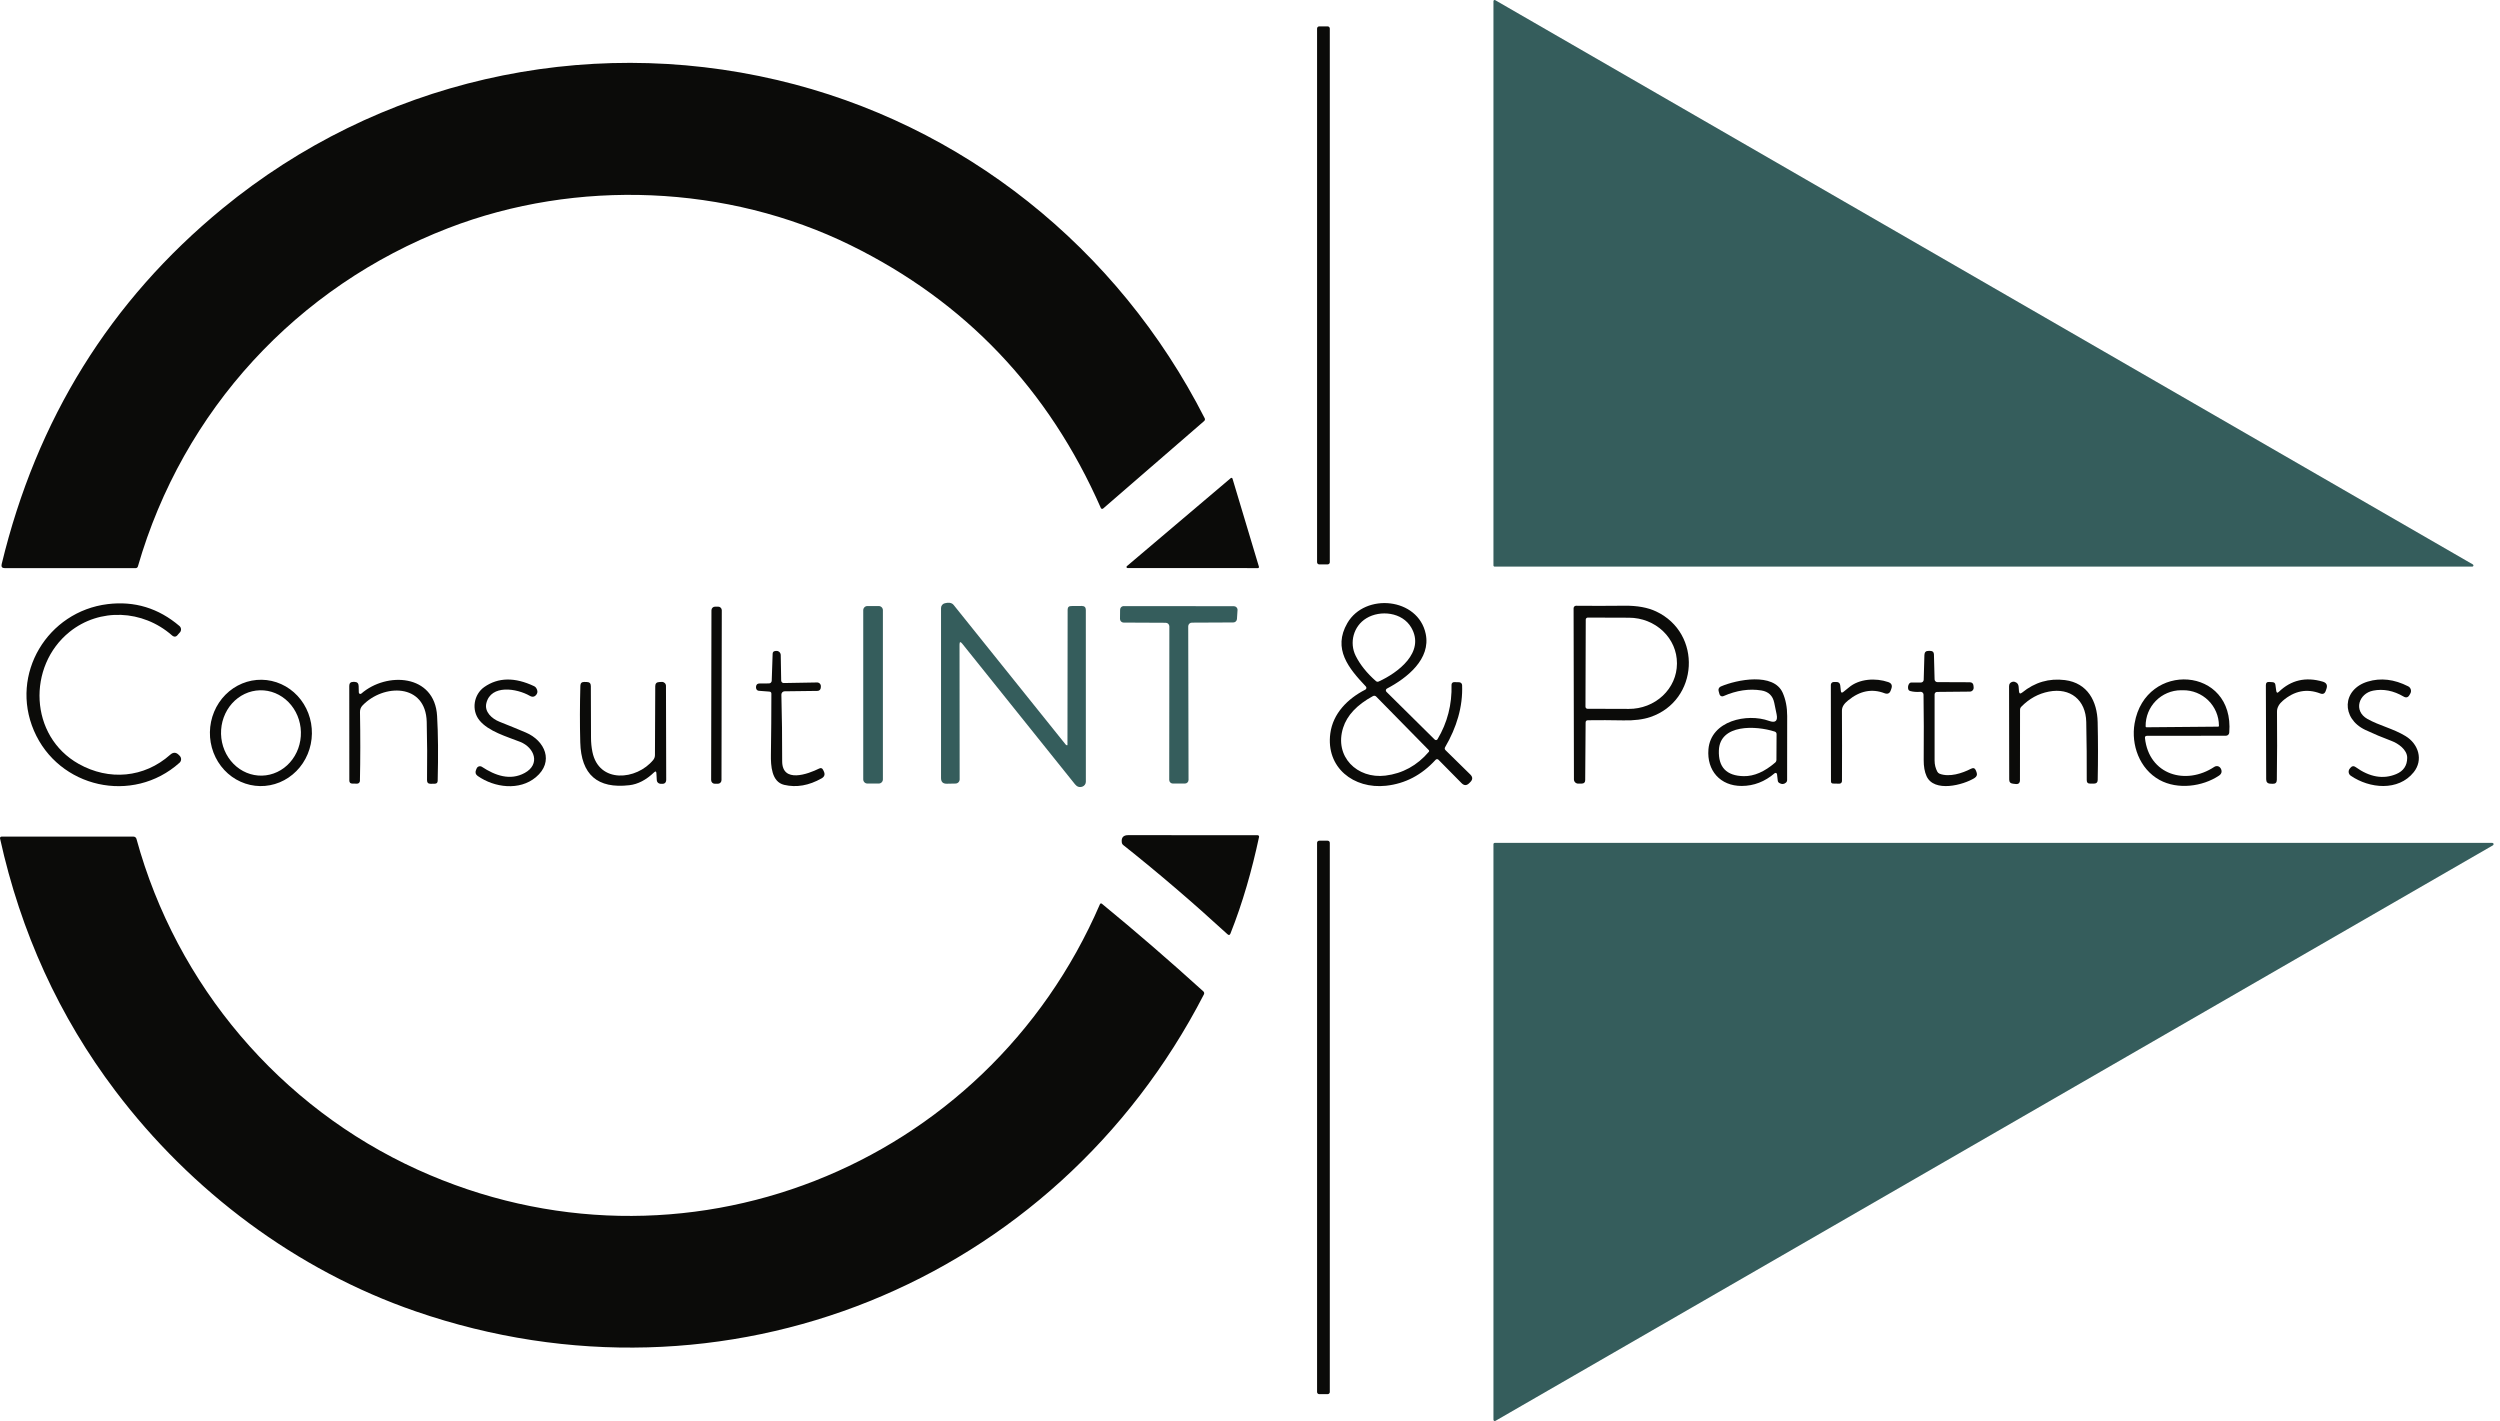 <svg width="190" height="108" viewBox="0 0 190 108" fill="none" xmlns="http://www.w3.org/2000/svg">
<path d="M113.635 0.012L187.94 42.898C187.957 42.908 187.969 42.923 187.976 42.941C187.984 42.958 187.985 42.978 187.98 42.996C187.975 43.015 187.964 43.031 187.949 43.043C187.934 43.055 187.915 43.061 187.896 43.062H113.59C113.567 43.062 113.544 43.052 113.528 43.036C113.511 43.019 113.502 42.997 113.502 42.973V0.09C113.502 0.074 113.506 0.059 113.513 0.045C113.521 0.032 113.532 0.02 113.546 0.012C113.559 0.004 113.574 6.31191e-05 113.59 7.03046e-07C113.606 -6.1713e-05 113.621 0.004 113.635 0.012Z" fill="#355D5C"/>
<path d="M100.899 2.004H100.263C100.171 2.004 100.097 2.078 100.097 2.17V42.728C100.097 42.821 100.171 42.895 100.263 42.895H100.899C100.991 42.895 101.065 42.821 101.065 42.728V2.17C101.065 2.078 100.991 2.004 100.899 2.004Z" fill="#0B0B09"/>
<path d="M64.651 18.64C55.276 14.03 43.838 13.566 34.08 17.331C22.554 21.775 13.9 31.205 10.479 43.051C10.468 43.088 10.446 43.12 10.415 43.143C10.385 43.166 10.348 43.179 10.31 43.179H0.367C0.158 43.179 0.078 43.077 0.127 42.874C2.783 31.865 8.376 22.856 16.907 15.849C28.719 6.148 44.276 2.602 59.087 6.086C73.175 9.4 84.964 18.836 91.556 31.786C91.575 31.821 91.581 31.862 91.573 31.9C91.566 31.939 91.545 31.974 91.515 31.999L83.837 38.649C83.823 38.66 83.808 38.667 83.791 38.671C83.774 38.675 83.757 38.675 83.74 38.672C83.724 38.668 83.708 38.66 83.695 38.65C83.682 38.639 83.672 38.625 83.665 38.61C79.692 29.577 73.354 22.921 64.651 18.64Z" fill="#0B0B09"/>
<path d="M95.601 43.176L85.694 43.171C85.677 43.171 85.661 43.166 85.647 43.157C85.633 43.147 85.623 43.134 85.617 43.118C85.611 43.102 85.611 43.085 85.615 43.069C85.62 43.053 85.629 43.038 85.642 43.028L93.538 36.337C93.549 36.328 93.561 36.322 93.574 36.319C93.587 36.316 93.601 36.316 93.614 36.32C93.626 36.323 93.638 36.33 93.648 36.34C93.657 36.349 93.665 36.36 93.669 36.373L95.679 43.072C95.682 43.084 95.683 43.097 95.681 43.11C95.679 43.122 95.674 43.134 95.666 43.144C95.658 43.154 95.648 43.162 95.637 43.168C95.626 43.174 95.613 43.176 95.601 43.176Z" fill="#0B0B09"/>
<path d="M81.086 56.642C81.091 56.643 81.096 56.643 81.101 56.642C81.106 56.641 81.111 56.639 81.115 56.635C81.119 56.632 81.122 56.628 81.124 56.623C81.126 56.618 81.127 56.613 81.127 56.608L81.14 46.334C81.14 46.15 81.232 46.059 81.416 46.059L82.218 46.053C82.421 46.053 82.523 46.154 82.523 46.355L82.525 59.41C82.525 59.492 82.5 59.572 82.452 59.639C82.405 59.706 82.337 59.757 82.26 59.784C82.043 59.859 81.856 59.799 81.7 59.605C78.859 56.069 76.001 52.506 73.127 48.915C72.991 48.746 72.924 48.77 72.924 48.985L72.934 59.23C72.934 59.314 72.901 59.395 72.843 59.455C72.784 59.514 72.705 59.549 72.621 59.55L71.955 59.563C71.663 59.568 71.518 59.425 71.518 59.133V46.212C71.517 46.128 71.546 46.046 71.598 45.98C71.65 45.914 71.722 45.867 71.804 45.848C72.036 45.79 72.314 45.772 72.478 45.978C75.365 49.576 78.2 53.109 80.984 56.577C81.01 56.61 81.044 56.632 81.086 56.642Z" fill="#355D5C"/>
<path d="M5.981 58.056C8.285 59.35 10.959 59.12 12.938 57.358C13.17 57.151 13.393 57.163 13.607 57.392L13.667 57.454C13.7 57.489 13.725 57.531 13.741 57.576C13.758 57.621 13.765 57.669 13.763 57.717C13.761 57.765 13.749 57.812 13.729 57.855C13.708 57.899 13.679 57.938 13.643 57.97C10.079 61.162 4.45 59.881 2.581 55.535C0.725 51.216 3.622 46.47 8.184 45.913C10.228 45.664 12.046 46.219 13.638 47.576C13.675 47.608 13.705 47.647 13.726 47.692C13.746 47.736 13.758 47.784 13.758 47.833C13.758 47.882 13.748 47.931 13.729 47.976C13.709 48.021 13.68 48.061 13.643 48.094C13.598 48.134 13.559 48.179 13.526 48.227C13.391 48.416 13.236 48.435 13.063 48.282C10.845 46.337 7.577 46.178 5.283 48.027C2.065 50.623 2.214 55.939 5.981 58.056Z" fill="#0B0B09"/>
<path d="M109.254 56.178C110.002 54.922 110.356 53.542 110.316 52.039C110.315 52.013 110.32 51.987 110.33 51.962C110.34 51.938 110.354 51.916 110.373 51.897C110.392 51.879 110.414 51.864 110.439 51.855C110.463 51.845 110.49 51.84 110.516 51.841L110.899 51.851C110.957 51.853 111.012 51.876 111.053 51.917C111.094 51.957 111.118 52.012 111.12 52.07C111.186 53.715 110.699 55.296 109.832 56.78C109.78 56.867 109.79 56.946 109.863 57.017L111.743 58.863C111.935 59.052 111.937 59.242 111.748 59.433L111.665 59.516C111.468 59.716 111.272 59.716 111.076 59.516L109.324 57.741C109.31 57.726 109.292 57.715 109.273 57.707C109.254 57.7 109.234 57.696 109.213 57.696C109.193 57.697 109.173 57.701 109.154 57.71C109.136 57.718 109.119 57.731 109.105 57.746C108.048 58.904 106.792 59.56 105.338 59.717C102.885 59.98 100.753 58.345 101.105 55.731C101.308 54.226 102.411 53.106 103.763 52.414C103.784 52.403 103.802 52.387 103.816 52.368C103.831 52.349 103.84 52.327 103.844 52.303C103.848 52.28 103.847 52.255 103.84 52.233C103.833 52.21 103.821 52.189 103.804 52.172C102.505 50.8 101.261 49.313 102.401 47.35C103.747 45.035 107.777 45.418 108.353 48.17C108.754 50.081 106.952 51.523 105.406 52.333C105.384 52.344 105.366 52.36 105.352 52.38C105.338 52.4 105.329 52.422 105.325 52.446C105.322 52.47 105.324 52.494 105.332 52.517C105.339 52.54 105.352 52.561 105.369 52.578L109.038 56.207C109.053 56.222 109.071 56.233 109.091 56.24C109.111 56.246 109.132 56.248 109.153 56.246C109.173 56.243 109.193 56.235 109.211 56.224C109.228 56.212 109.243 56.197 109.254 56.178ZM107.257 47.696C106.577 46.519 104.895 46.345 103.841 46.99C102.862 47.587 102.531 48.844 103.036 49.852C103.373 50.522 103.883 51.158 104.565 51.76C104.594 51.787 104.631 51.804 104.669 51.81C104.708 51.816 104.748 51.81 104.783 51.794C106.218 51.143 108.342 49.573 107.257 47.696ZM102.076 55.314C101.386 57.493 103.135 59.212 105.296 58.946C106.601 58.783 107.699 58.181 108.59 57.139C108.606 57.12 108.614 57.096 108.613 57.072C108.612 57.047 108.602 57.024 108.585 57.006L104.598 52.947C104.52 52.868 104.433 52.855 104.336 52.908C103.129 53.565 102.376 54.366 102.076 55.314Z" fill="#0B0B09"/>
<path d="M120.507 54.918L120.475 59.287C120.474 59.462 120.385 59.551 120.21 59.553L119.947 59.555C119.904 59.556 119.861 59.548 119.822 59.532C119.782 59.516 119.746 59.493 119.715 59.463C119.685 59.433 119.66 59.397 119.644 59.357C119.627 59.318 119.619 59.275 119.619 59.233L119.593 46.228C119.593 46.203 119.598 46.178 119.607 46.154C119.617 46.131 119.631 46.11 119.649 46.092C119.666 46.075 119.687 46.061 119.71 46.051C119.733 46.042 119.758 46.037 119.783 46.038C120.953 46.05 122.183 46.049 123.475 46.035C124.431 46.025 125.228 46.169 125.865 46.47C129.382 48.123 129.109 53.242 125.43 54.494C124.88 54.681 124.198 54.767 123.384 54.749C122.429 54.73 121.529 54.727 120.684 54.739C120.566 54.74 120.507 54.8 120.507 54.918ZM120.517 47.087L120.496 53.71C120.496 53.73 120.499 53.751 120.507 53.769C120.514 53.788 120.525 53.805 120.539 53.82C120.553 53.834 120.57 53.846 120.589 53.854C120.607 53.862 120.627 53.866 120.647 53.867L123.787 53.877C124.266 53.879 124.741 53.791 125.184 53.62C125.627 53.448 126.03 53.196 126.37 52.877C126.71 52.559 126.98 52.18 127.165 51.763C127.35 51.346 127.446 50.898 127.448 50.445V50.404C127.451 49.49 127.07 48.613 126.388 47.965C125.707 47.316 124.78 46.95 123.813 46.946L120.673 46.936C120.653 46.935 120.633 46.939 120.614 46.947C120.595 46.954 120.578 46.965 120.564 46.979C120.549 46.993 120.538 47.01 120.53 47.028C120.522 47.047 120.517 47.067 120.517 47.087Z" fill="#0B0B09"/>
<path d="M54.581 46.105L54.346 46.105C54.194 46.105 54.07 46.228 54.07 46.381L54.047 59.289C54.047 59.441 54.17 59.565 54.323 59.566L54.557 59.566C54.709 59.566 54.833 59.443 54.834 59.29L54.856 46.382C54.856 46.23 54.733 46.106 54.581 46.105Z" fill="#0B0B09"/>
<path d="M66.782 46.059H65.923C65.748 46.059 65.606 46.201 65.606 46.376V59.233C65.606 59.408 65.748 59.55 65.923 59.55H66.782C66.958 59.55 67.1 59.408 67.1 59.233V46.376C67.1 46.201 66.958 46.059 66.782 46.059Z" fill="#355D5C"/>
<path d="M88.595 47.331L85.392 47.316C85.356 47.316 85.32 47.308 85.287 47.294C85.254 47.28 85.224 47.259 85.198 47.233C85.173 47.207 85.153 47.177 85.139 47.143C85.126 47.109 85.119 47.074 85.119 47.037L85.127 46.337C85.127 46.301 85.135 46.265 85.149 46.232C85.163 46.198 85.184 46.168 85.21 46.143C85.236 46.117 85.266 46.097 85.3 46.084C85.333 46.07 85.369 46.063 85.406 46.064L93.779 46.071C93.816 46.072 93.853 46.08 93.888 46.095C93.922 46.11 93.953 46.132 93.979 46.16C94.004 46.187 94.024 46.22 94.037 46.255C94.049 46.291 94.055 46.328 94.052 46.366L94.008 47.05C94.002 47.12 93.971 47.185 93.92 47.232C93.869 47.279 93.802 47.306 93.732 47.306L90.581 47.321C90.508 47.321 90.438 47.35 90.386 47.402C90.335 47.454 90.305 47.524 90.305 47.597L90.329 59.274C90.329 59.347 90.3 59.417 90.248 59.469C90.196 59.521 90.126 59.55 90.053 59.55H89.136C89.063 59.55 88.993 59.521 88.941 59.469C88.889 59.417 88.861 59.347 88.861 59.274L88.871 47.608C88.871 47.534 88.842 47.464 88.79 47.412C88.738 47.361 88.668 47.331 88.595 47.331Z" fill="#355D5C"/>
<path d="M59.385 52.791C59.429 54.463 59.449 56.148 59.445 57.847C59.443 59.55 61.406 58.831 62.254 58.41C62.392 58.34 62.493 58.376 62.559 58.517L62.611 58.626C62.719 58.853 62.663 59.029 62.444 59.154C61.478 59.703 60.528 59.868 59.596 59.649C58.636 59.42 58.578 58.188 58.589 57.371C58.613 55.734 58.625 54.185 58.625 52.724C58.625 52.623 58.575 52.569 58.474 52.562L57.669 52.5C57.621 52.496 57.574 52.477 57.538 52.444C57.501 52.412 57.476 52.368 57.467 52.32C57.456 52.271 57.453 52.224 57.459 52.177C57.478 52.022 57.565 51.945 57.719 51.945L58.44 51.94C58.495 51.94 58.547 51.919 58.587 51.881C58.626 51.843 58.649 51.791 58.651 51.737L58.721 49.68C58.727 49.565 58.786 49.499 58.898 49.48C58.926 49.476 58.954 49.473 58.982 49.469C59.026 49.465 59.071 49.47 59.113 49.483C59.155 49.497 59.194 49.52 59.228 49.549C59.261 49.579 59.288 49.615 59.306 49.655C59.325 49.696 59.335 49.74 59.336 49.784L59.37 51.724C59.371 51.774 59.392 51.822 59.429 51.858C59.465 51.893 59.514 51.912 59.565 51.911L62.098 51.867C62.137 51.866 62.176 51.873 62.212 51.889C62.248 51.904 62.28 51.926 62.307 51.954C62.334 51.983 62.355 52.017 62.368 52.053C62.382 52.09 62.387 52.13 62.385 52.169L62.377 52.278C62.372 52.34 62.345 52.398 62.3 52.441C62.255 52.483 62.196 52.507 62.135 52.508L59.627 52.539C59.595 52.539 59.563 52.546 59.533 52.559C59.504 52.572 59.477 52.59 59.454 52.614C59.432 52.637 59.414 52.665 59.402 52.696C59.39 52.726 59.385 52.759 59.385 52.791Z" fill="#0B0B09"/>
<path d="M146.188 52.789C146.187 52.759 146.181 52.73 146.169 52.703C146.157 52.676 146.139 52.652 146.117 52.633C146.095 52.613 146.069 52.598 146.041 52.588C146.013 52.579 145.983 52.575 145.953 52.578C145.67 52.602 145.414 52.583 145.183 52.52C145.085 52.494 145.03 52.431 145.016 52.33C144.997 52.193 145.021 52.074 145.089 51.971C145.134 51.903 145.197 51.87 145.276 51.87L145.99 51.872C146.045 51.872 146.098 51.851 146.137 51.812C146.177 51.774 146.199 51.721 146.201 51.666L146.255 49.774C146.262 49.564 146.371 49.461 146.581 49.467L146.714 49.469C146.885 49.474 146.974 49.562 146.979 49.732L147.029 51.635C147.03 51.69 147.053 51.742 147.092 51.78C147.131 51.819 147.184 51.84 147.24 51.841L149.695 51.851C149.872 51.851 149.969 51.94 149.986 52.117L149.997 52.245C150 52.285 149.995 52.325 149.983 52.364C149.97 52.402 149.949 52.437 149.922 52.467C149.895 52.497 149.862 52.52 149.825 52.537C149.788 52.553 149.748 52.562 149.708 52.562L147.216 52.586C147.166 52.586 147.119 52.605 147.084 52.641C147.048 52.676 147.029 52.723 147.029 52.773C147.023 54.408 147.023 56.087 147.029 57.808C147.03 58.109 147.099 58.387 147.234 58.644C147.273 58.718 147.337 58.775 147.414 58.806C148.156 59.084 149.122 58.774 149.796 58.425C149.977 58.332 150.103 58.38 150.174 58.571L150.218 58.688C150.286 58.874 150.236 59.02 150.07 59.126C149.203 59.67 146.99 60.245 146.419 58.99C146.27 58.662 146.197 58.251 146.201 57.756C146.216 55.984 146.212 54.328 146.188 52.789Z" fill="#0B0B09"/>
<path d="M135.053 58.837C135.051 58.817 135.043 58.798 135.031 58.783C135.019 58.767 135.003 58.755 134.984 58.748C134.966 58.74 134.946 58.738 134.926 58.742C134.907 58.745 134.888 58.754 134.873 58.766C134.125 59.407 133.292 59.729 132.374 59.732C130.736 59.74 129.708 58.556 129.841 56.949C130.025 54.762 132.785 54.189 134.441 54.786C134.932 54.964 135.126 54.797 135.022 54.283C134.961 53.992 134.901 53.7 134.842 53.408C134.731 52.874 134.406 52.562 133.866 52.474C132.941 52.324 131.978 52.468 130.978 52.906C130.95 52.919 130.92 52.925 130.889 52.925C130.859 52.925 130.828 52.918 130.801 52.904C130.773 52.891 130.748 52.872 130.728 52.849C130.708 52.825 130.693 52.798 130.684 52.768L130.614 52.515C130.595 52.448 130.601 52.377 130.631 52.314C130.662 52.251 130.714 52.201 130.778 52.174C132.004 51.648 134.793 51.094 135.485 52.651C135.712 53.164 135.826 53.752 135.826 54.413C135.826 56.003 135.824 57.624 135.821 59.277C135.821 59.362 135.789 59.431 135.725 59.485C135.575 59.612 135.41 59.62 135.227 59.508C135.158 59.467 135.119 59.406 135.11 59.326L135.053 58.837ZM134.878 55.6C133.462 55.14 130.71 55.012 130.635 57.027C130.586 58.31 131.214 58.963 132.52 58.988C133.302 59.002 134.1 58.658 134.912 57.957C134.975 57.903 135.007 57.834 135.009 57.751L135.019 55.796C135.019 55.697 134.972 55.632 134.878 55.6Z" fill="#0B0B09"/>
<path d="M140.089 52.591C140.229 52.485 140.368 52.373 140.505 52.255C141.299 51.573 142.562 51.513 143.507 51.838C143.75 51.922 143.83 52.085 143.747 52.328L143.702 52.458C143.621 52.699 143.46 52.775 143.221 52.684C142.268 52.32 141.348 52.501 140.461 53.229C140.214 53.432 139.985 53.669 139.987 54.01C139.998 55.801 139.998 57.585 139.99 59.363C139.989 59.389 139.984 59.415 139.973 59.439C139.963 59.463 139.948 59.485 139.929 59.504C139.91 59.522 139.888 59.536 139.864 59.546C139.839 59.556 139.813 59.561 139.787 59.56L139.315 59.55C139.21 59.547 139.156 59.492 139.154 59.386L139.144 52.052C139.144 51.994 139.166 51.939 139.206 51.898C139.246 51.857 139.3 51.834 139.357 51.833L139.56 51.831C139.741 51.829 139.84 51.918 139.86 52.099L139.904 52.51C139.918 52.649 139.979 52.676 140.089 52.591Z" fill="#0B0B09"/>
<path d="M173.193 52.578C174.121 51.684 175.232 51.426 176.525 51.804C176.814 51.888 176.908 52.071 176.809 52.354L176.754 52.51C176.682 52.717 176.543 52.781 176.338 52.703C175.316 52.312 174.363 52.501 173.479 53.27C173.242 53.476 173.05 53.749 173.052 54.08C173.068 55.81 173.064 57.542 173.039 59.274C173.036 59.477 172.933 59.575 172.732 59.568L172.55 59.56C172.338 59.553 172.231 59.443 172.23 59.23L172.206 52.073C172.204 51.897 172.291 51.816 172.466 51.828L172.719 51.846C172.842 51.855 172.913 51.92 172.93 52.041L172.995 52.51C173.018 52.661 173.083 52.684 173.193 52.578Z" fill="#0B0B09"/>
<path d="M182.116 58.829C182.665 58.598 182.942 58.188 182.947 57.6C182.952 56.978 182.267 56.501 181.752 56.309C181.056 56.048 180.393 55.77 179.763 55.473C177.912 54.598 177.99 52.393 179.945 51.802C180.934 51.502 181.96 51.621 183.022 52.161C183.07 52.185 183.112 52.219 183.146 52.26C183.18 52.301 183.205 52.349 183.22 52.4C183.236 52.451 183.24 52.505 183.234 52.558C183.228 52.611 183.211 52.662 183.184 52.708L183.119 52.822C183.011 53.01 182.864 53.049 182.676 52.94C181.905 52.488 181.135 52.337 180.364 52.487C179.265 52.7 178.836 54.025 179.924 54.64C180.82 55.145 181.895 55.377 182.817 55.939C183.811 56.543 184.186 57.756 183.442 58.688C182.27 60.151 180.08 59.933 178.656 58.954C178.613 58.925 178.577 58.886 178.55 58.842C178.523 58.798 178.506 58.748 178.5 58.697C178.493 58.645 178.498 58.592 178.513 58.542C178.529 58.493 178.554 58.447 178.589 58.407L178.648 58.337C178.758 58.21 178.881 58.195 179.018 58.292C180.094 59.065 181.127 59.244 182.116 58.829Z" fill="#0B0B09"/>
<path d="M19.765 59.742C19.256 59.734 18.754 59.622 18.287 59.411C17.82 59.201 17.397 58.897 17.043 58.516C16.689 58.135 16.41 57.685 16.223 57.192C16.036 56.699 15.944 56.172 15.953 55.641C15.961 55.111 16.07 54.587 16.272 54.1C16.474 53.613 16.767 53.172 17.133 52.802C17.499 52.433 17.931 52.142 18.404 51.946C18.878 51.75 19.383 51.654 19.892 51.662C20.401 51.67 20.904 51.782 21.371 51.993C21.838 52.203 22.261 52.507 22.615 52.888C22.969 53.269 23.247 53.719 23.434 54.212C23.622 54.705 23.713 55.232 23.705 55.763C23.697 56.294 23.588 56.817 23.386 57.304C23.183 57.792 22.891 58.233 22.525 58.602C22.159 58.971 21.727 59.262 21.254 59.458C20.78 59.654 20.274 59.75 19.765 59.742ZM19.913 58.948C20.312 58.938 20.704 58.844 21.069 58.672C21.433 58.501 21.762 58.254 22.036 57.945C22.311 57.637 22.525 57.274 22.668 56.877C22.811 56.48 22.879 56.056 22.869 55.63C22.848 54.77 22.508 53.953 21.924 53.359C21.34 52.765 20.56 52.442 19.755 52.462C19.356 52.471 18.964 52.565 18.599 52.737C18.235 52.909 17.907 53.156 17.632 53.464C17.358 53.772 17.143 54.135 17 54.532C16.857 54.929 16.789 55.353 16.799 55.779C16.82 56.639 17.16 57.456 17.744 58.05C18.328 58.645 19.108 58.967 19.913 58.948Z" fill="#0B0B09"/>
<path d="M27.27 52.63C27.271 52.652 27.278 52.673 27.29 52.691C27.302 52.709 27.319 52.723 27.339 52.732C27.359 52.741 27.381 52.744 27.402 52.74C27.424 52.737 27.444 52.727 27.46 52.713C29.384 51.039 33.035 51.224 33.219 54.411C33.298 55.749 33.312 57.393 33.264 59.342C33.26 59.486 33.187 59.56 33.042 59.563L32.733 59.568C32.543 59.572 32.451 59.479 32.454 59.29C32.475 57.809 32.467 56.334 32.431 54.864C32.358 51.906 29.127 51.961 27.549 53.619C27.419 53.756 27.355 53.924 27.359 54.122C27.392 55.948 27.39 57.69 27.354 59.35C27.352 59.406 27.329 59.459 27.288 59.498C27.248 59.537 27.194 59.559 27.138 59.558L26.776 59.553C26.625 59.551 26.549 59.474 26.549 59.321L26.544 52.125C26.544 51.925 26.644 51.825 26.843 51.823C26.876 51.821 26.909 51.821 26.942 51.823C27.147 51.826 27.252 51.93 27.257 52.135L27.27 52.63Z" fill="#0B0B09"/>
<path d="M40.263 52.882C39.276 52.315 37.321 52.002 36.964 53.434C36.797 54.106 37.394 54.627 37.956 54.851C38.647 55.125 39.312 55.397 39.953 55.668C41.421 56.288 42.13 57.894 40.726 59.068C39.482 60.11 37.581 59.865 36.308 58.975C36.145 58.86 36.101 58.71 36.175 58.524L36.225 58.404C36.24 58.367 36.263 58.334 36.292 58.306C36.322 58.279 36.357 58.259 36.395 58.247C36.434 58.235 36.474 58.231 36.514 58.237C36.554 58.243 36.592 58.257 36.626 58.279C37.625 58.938 38.768 59.352 39.88 58.743C41.086 58.084 40.627 56.816 39.534 56.382C38.524 55.983 37.12 55.59 36.433 54.739C35.808 53.963 36.009 52.773 36.803 52.216C37.861 51.475 39.127 51.454 40.599 52.153C40.665 52.186 40.72 52.236 40.758 52.299C40.862 52.473 40.872 52.625 40.789 52.755C40.653 52.963 40.478 53.006 40.263 52.882Z" fill="#0B0B09"/>
<path d="M153.442 52.528C153.458 52.719 153.539 52.754 153.687 52.632C154.65 51.85 155.734 51.535 156.938 51.687C158.665 51.909 159.386 53.304 159.422 54.877C159.455 56.324 159.456 57.794 159.425 59.285C159.421 59.46 159.331 59.549 159.154 59.553L158.86 59.555C158.679 59.559 158.59 59.47 158.592 59.29C158.599 57.875 158.587 56.402 158.555 54.871C158.521 53.19 157.339 52.245 155.712 52.562C154.919 52.715 154.222 53.097 153.622 53.708C153.556 53.774 153.523 53.854 153.523 53.95L153.517 59.285C153.517 59.51 153.405 59.61 153.182 59.584L152.978 59.56C152.793 59.54 152.7 59.436 152.7 59.251L152.689 52.153C152.689 51.971 152.778 51.858 152.955 51.815C153.009 51.803 153.064 51.804 153.119 51.82C153.303 51.876 153.402 51.999 153.416 52.19L153.442 52.528Z" fill="#0B0B09"/>
<path d="M163.018 56.095C163.32 58.894 166.132 59.717 168.296 58.277C168.36 58.235 168.436 58.216 168.513 58.223C168.589 58.231 168.66 58.264 168.715 58.319C168.744 58.348 168.769 58.382 168.788 58.42C168.89 58.639 168.841 58.815 168.642 58.949C167.395 59.782 165.507 60.034 164.13 59.279C162.594 58.433 161.951 56.603 162.229 54.978C163.044 50.211 169.837 50.63 169.423 55.681C169.418 55.745 169.389 55.805 169.342 55.848C169.295 55.892 169.234 55.916 169.17 55.916L163.172 55.923C163.055 55.923 163.004 55.981 163.018 56.095ZM163.127 55.273L168.585 55.226C168.599 55.225 168.613 55.219 168.623 55.208C168.634 55.197 168.639 55.183 168.639 55.168V55.137C168.636 54.782 168.563 54.431 168.425 54.105C168.286 53.778 168.085 53.482 167.832 53.233C167.579 52.984 167.28 52.788 166.951 52.655C166.622 52.522 166.27 52.455 165.916 52.458H165.744C165.39 52.461 165.039 52.534 164.713 52.673C164.386 52.811 164.09 53.013 163.842 53.266C163.593 53.519 163.397 53.819 163.264 54.148C163.131 54.477 163.065 54.829 163.068 55.184L163.07 55.215C163.07 55.23 163.076 55.245 163.087 55.256C163.098 55.266 163.112 55.273 163.127 55.273Z" fill="#0B0B09"/>
<path d="M49.708 58.701C49.109 59.274 48.486 59.599 47.838 59.675C45.41 59.961 44.164 58.875 44.1 56.415C44.063 55.016 44.066 53.582 44.108 52.112C44.113 51.919 44.213 51.824 44.407 51.828L44.602 51.833C44.802 51.837 44.903 51.938 44.904 52.138C44.913 53.433 44.917 54.741 44.917 56.064C44.917 56.437 44.953 56.798 45.024 57.147C45.519 59.571 48.38 59.3 49.645 57.756C49.73 57.653 49.776 57.525 49.776 57.392L49.799 52.145C49.801 51.948 49.901 51.844 50.098 51.836L50.299 51.825C50.34 51.824 50.38 51.83 50.418 51.844C50.456 51.859 50.491 51.881 50.521 51.909C50.55 51.937 50.574 51.971 50.59 52.009C50.606 52.046 50.614 52.087 50.614 52.127L50.632 59.243C50.634 59.477 50.517 59.587 50.283 59.571L50.182 59.566C50.112 59.561 50.047 59.532 49.998 59.482C49.949 59.433 49.92 59.367 49.916 59.297L49.887 58.774C49.88 58.618 49.821 58.594 49.708 58.701Z" fill="#0B0B09"/>
<path d="M95.688 63.606C95.154 66.106 94.452 68.595 93.514 70.951C93.464 71.076 93.388 71.093 93.288 71.001C90.622 68.557 87.984 66.299 85.373 64.229C85.305 64.175 85.266 64.106 85.256 64.02C85.209 63.653 85.375 63.469 85.753 63.471C88.924 63.478 92.2 63.48 95.582 63.476C95.598 63.476 95.613 63.48 95.628 63.487C95.642 63.494 95.655 63.504 95.665 63.516C95.676 63.529 95.683 63.543 95.687 63.559C95.691 63.574 95.691 63.591 95.688 63.606Z" fill="#0B0B09"/>
<path d="M31.584 99.66C22.515 96.534 14.523 90.522 8.769 82.909C4.499 77.261 1.577 70.865 0.002 63.721C-0.001 63.704 -0.001 63.687 0.003 63.671C0.007 63.654 0.015 63.639 0.026 63.625C0.036 63.612 0.05 63.602 0.065 63.594C0.081 63.587 0.097 63.583 0.114 63.583H10.149C10.198 63.583 10.247 63.599 10.287 63.63C10.327 63.661 10.356 63.703 10.37 63.752C13.413 74.877 21.279 84.141 31.732 88.892C51.759 97.997 74.938 88.785 83.597 68.715C83.603 68.702 83.612 68.69 83.622 68.681C83.633 68.672 83.646 68.666 83.66 68.662C83.674 68.659 83.688 68.659 83.702 68.662C83.716 68.665 83.729 68.672 83.741 68.681C86.308 70.788 88.879 73.01 91.455 75.346C91.487 75.374 91.508 75.412 91.515 75.453C91.523 75.495 91.516 75.538 91.497 75.575C80.15 97.58 54.995 107.739 31.584 99.66Z" fill="#0B0B09"/>
<path d="M100.901 63.893H100.261C100.17 63.893 100.097 63.966 100.097 64.057V105.792C100.097 105.883 100.17 105.956 100.261 105.956H100.901C100.992 105.956 101.065 105.883 101.065 105.792V64.057C101.065 63.966 100.992 63.893 100.901 63.893Z" fill="#0B0B09"/>
<path d="M113.601 64.059H189.414C189.436 64.059 189.457 64.067 189.474 64.08C189.492 64.093 189.504 64.112 189.51 64.133C189.516 64.154 189.514 64.176 189.506 64.197C189.497 64.217 189.482 64.234 189.463 64.244L113.65 107.987C113.635 107.995 113.618 108 113.601 108C113.583 108 113.566 107.995 113.551 107.987C113.536 107.978 113.524 107.965 113.515 107.95C113.506 107.935 113.502 107.918 113.502 107.901V64.158C113.502 64.132 113.512 64.107 113.531 64.088C113.549 64.07 113.575 64.059 113.601 64.059Z" fill="#355D5C"/>
</svg>
